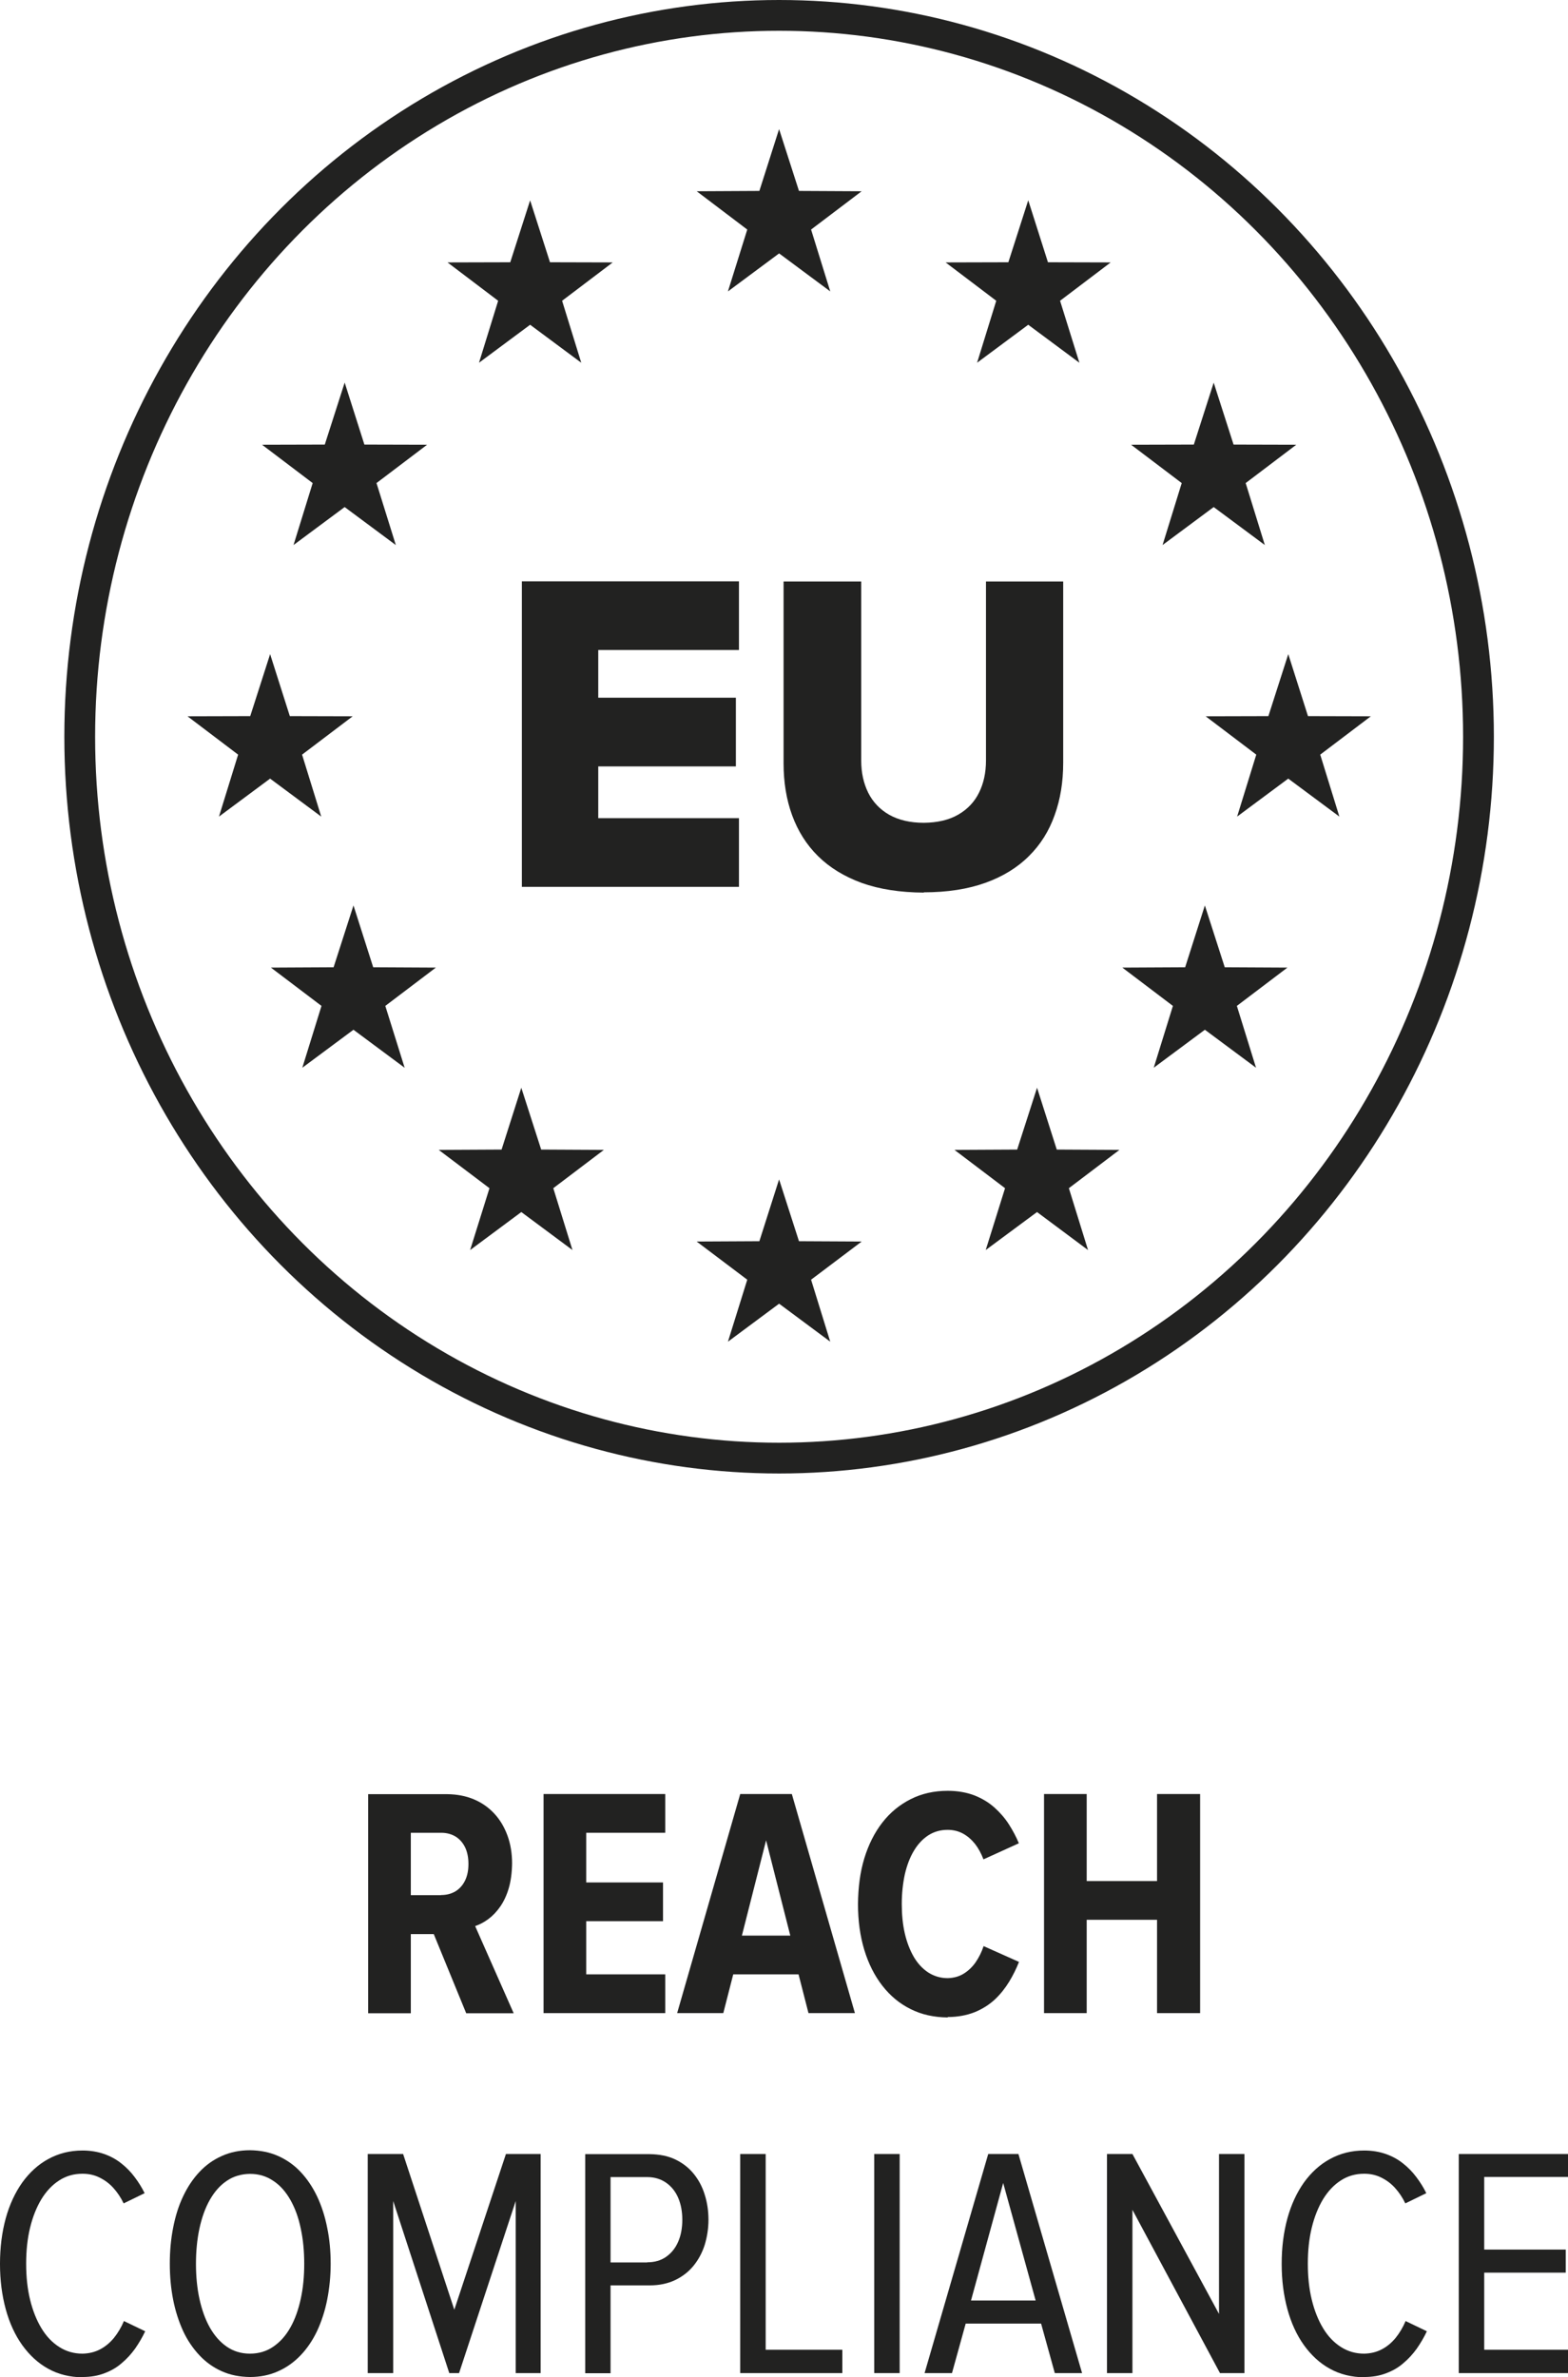 <?xml version="1.0" encoding="UTF-8"?>
<svg id="Warstwa_2" data-name="Warstwa 2" xmlns="http://www.w3.org/2000/svg" viewBox="0 0 112.1 169.9">
  <defs>
    <style>
      .cls-1 {
        fill-rule: evenodd;
      }

      .cls-1, .cls-2 {
        fill: #222221;
      }

      .cls-3 {
        stroke-width: 2.2px;
      }

      .cls-3, .cls-4 {
        fill: none;
        stroke: #222221;
        stroke-miterlimit: 22.93;
      }

      .cls-4 {
        stroke-width: .63px;
      }
    </style>
  </defs>
  <g id="Warstwa_1-2" data-name="Warstwa 1">
    <path class="cls-2" d="M31.53,135.46h-2.16v-4.46h2.16c.4,0,.74.09,1.04.27.29.18.52.44.68.77.16.33.24.73.24,1.19s-.08.85-.24,1.18c-.16.33-.39.59-.68.77-.3.18-.64.27-1.04.27M36.72,143.89l-2.75-6.22c.32-.11.63-.27.94-.5.31-.23.59-.52.85-.89.25-.36.46-.8.61-1.31.15-.51.23-1.11.24-1.78,0-.72-.11-1.39-.33-1.99-.22-.6-.53-1.13-.94-1.57-.41-.44-.89-.78-1.46-1.02-.57-.24-1.2-.36-1.89-.37h-5.67v15.66h3.05v-5.66h1.64l2.32,5.66h3.39Z"/>
    <polygon class="cls-2" points="47.56 143.89 47.56 141.12 41.91 141.12 41.91 137.32 47.4 137.32 47.4 134.55 41.91 134.55 41.91 131 47.56 131 47.56 128.23 38.86 128.23 38.86 143.89 47.56 143.89"/>
    <path class="cls-2" d="M56.5,138.35h-3.46l1.73-6.81,1.73,6.81ZM61.12,143.89l-4.51-15.66h-3.69l-4.51,15.66h3.3l.71-2.77h4.67l.71,2.77h3.32Z"/>
    <path class="cls-2" d="M67.75,144.17c.74,0,1.38-.13,1.94-.35.56-.23,1.04-.54,1.44-.91.4-.38.74-.81,1.02-1.27.28-.46.51-.93.7-1.41l-2.53-1.13c-.14.43-.34.82-.58,1.17-.24.34-.53.61-.86.81-.33.2-.71.3-1.13.31-.51,0-.97-.14-1.38-.4-.4-.26-.75-.63-1.03-1.1-.28-.48-.5-1.04-.65-1.68-.15-.64-.22-1.35-.22-2.12s.08-1.48.22-2.13c.15-.64.36-1.2.65-1.68.28-.47.63-.84,1.03-1.1.41-.26.86-.39,1.38-.39.4,0,.77.09,1.1.27.33.18.61.43.86.74.24.31.44.68.6,1.1l2.53-1.15c-.19-.46-.43-.91-.71-1.35-.28-.44-.63-.84-1.03-1.2-.4-.36-.88-.65-1.43-.87-.55-.21-1.19-.33-1.91-.33-.99,0-1.87.2-2.66.6-.79.4-1.46.95-2.02,1.67-.56.72-.99,1.58-1.29,2.56-.3.99-.44,2.08-.45,3.27,0,1.19.15,2.28.45,3.27.3.99.73,1.84,1.29,2.56.56.72,1.23,1.28,2.02,1.67.79.4,1.68.59,2.66.6"/>
    <polygon class="cls-2" points="85.8 143.89 85.8 128.23 82.72 128.23 82.72 134.45 77.69 134.45 77.69 128.23 74.64 128.23 74.64 143.89 77.69 143.89 77.69 137.22 82.72 137.22 82.72 143.89 85.8 143.89"/>
    <path class="cls-2" d="M5.9,169.9c.58,0,1.11-.09,1.57-.27.46-.17.88-.41,1.23-.72.36-.3.68-.65.96-1.04.27-.39.52-.81.72-1.24l-1.52-.73c-.19.45-.43.85-.71,1.2-.29.35-.61.62-.99.82-.38.2-.8.3-1.26.31-.62,0-1.17-.16-1.67-.48-.5-.32-.92-.76-1.27-1.34-.35-.58-.62-1.26-.81-2.04-.19-.78-.28-1.64-.28-2.57s.09-1.79.28-2.57c.19-.78.46-1.46.81-2.04.35-.57.77-1.02,1.27-1.34.49-.32,1.05-.48,1.67-.48.44,0,.85.09,1.21.27.37.18.7.42.99.74.29.32.54.69.74,1.11l1.5-.73c-.2-.41-.44-.79-.72-1.16-.27-.36-.59-.69-.95-.97-.36-.29-.77-.51-1.22-.67-.46-.16-.98-.25-1.55-.25-.91,0-1.72.21-2.45.61-.72.39-1.34.96-1.86,1.68-.51.72-.91,1.58-1.18,2.56-.27.99-.41,2.07-.41,3.25,0,1.17.14,2.25.41,3.24.27.99.66,1.84,1.18,2.57.52.72,1.13,1.29,1.86,1.69.72.4,1.54.6,2.45.61"/>
    <path class="cls-2" d="M17.87,168.23c-.63,0-1.18-.17-1.66-.5-.48-.33-.88-.79-1.21-1.37-.33-.59-.57-1.27-.74-2.04-.17-.78-.25-1.62-.25-2.51s.08-1.75.25-2.53c.17-.78.41-1.46.74-2.04.33-.58.73-1.04,1.21-1.36.48-.33,1.04-.49,1.66-.5.63,0,1.19.17,1.67.5.49.32.89.78,1.22,1.36.33.58.58,1.26.74,2.04.17.78.25,1.62.25,2.53s-.08,1.73-.25,2.51c-.17.77-.41,1.46-.74,2.04-.33.59-.74,1.04-1.22,1.37-.48.33-1.04.5-1.67.5M17.87,169.9c.74,0,1.41-.14,2.01-.41.61-.27,1.14-.65,1.61-1.14.47-.49.86-1.07,1.18-1.74.31-.67.56-1.42.72-2.23.16-.81.25-1.67.25-2.58s-.08-1.77-.25-2.58c-.16-.81-.4-1.55-.72-2.23-.32-.67-.71-1.25-1.18-1.75-.46-.49-1-.87-1.61-1.14-.6-.27-1.27-.4-2.01-.41-.74,0-1.41.14-2.01.41-.61.27-1.14.65-1.6,1.14-.46.49-.85,1.07-1.17,1.75-.32.67-.55,1.41-.71,2.23-.16.81-.24,1.67-.24,2.58s.08,1.77.24,2.58c.16.81.4,1.55.71,2.23.31.67.71,1.25,1.17,1.74.46.49.99.87,1.6,1.14.6.27,1.27.4,2.01.41Z"/>
    <polygon class="cls-2" points="38.65 169.62 38.65 153.96 36.17 153.96 32.48 165.09 28.82 153.96 26.29 153.96 26.29 169.62 28.11 169.62 28.11 157.32 32.12 169.62 32.82 169.62 36.87 157.32 36.87 169.62 38.65 169.62"/>
    <path class="cls-2" d="M46.27,161.71h-2.62v-6.1h2.62c.53,0,.97.14,1.35.4.37.26.66.61.86,1.07.2.46.3.99.3,1.58s-.1,1.13-.3,1.58c-.2.46-.49.81-.86,1.07-.37.26-.82.39-1.35.39M43.65,169.62v-6.27h2.8c.69,0,1.29-.13,1.82-.38.52-.25.96-.59,1.31-1.02.35-.43.62-.93.8-1.49.17-.56.27-1.17.27-1.8s-.09-1.24-.27-1.8c-.17-.56-.44-1.06-.79-1.49-.35-.43-.79-.77-1.31-1.02-.52-.25-1.13-.37-1.82-.38h-4.62v15.66h1.82Z"/>
    <polygon class="cls-2" points="60.22 169.62 60.22 167.95 54.74 167.95 54.74 153.96 52.92 153.96 52.92 169.62 60.22 169.62"/>
    <rect class="cls-2" x="62.5" y="153.96" width="1.82" height="15.66"/>
    <path class="cls-2" d="M74.04,164.43h-4.62l2.3-8.4,2.32,8.4ZM77.36,169.62l-4.55-15.66h-2.16l-4.55,15.66h1.96l.98-3.54h5.39l.98,3.54h1.96Z"/>
    <polygon class="cls-2" points="88.97 169.62 88.97 153.96 87.15 153.96 87.15 165.39 80.96 153.96 79.14 153.96 79.14 169.62 80.96 169.62 80.96 157.95 87.22 169.62 88.97 169.62"/>
    <path class="cls-2" d="M97.53,169.9c.58,0,1.11-.09,1.57-.27.46-.17.88-.41,1.23-.72.36-.3.68-.65.96-1.04.27-.39.52-.81.72-1.24l-1.52-.73c-.19.45-.43.85-.71,1.2-.29.35-.61.62-.99.82-.38.2-.8.3-1.26.31-.62,0-1.17-.16-1.67-.48-.5-.32-.92-.76-1.27-1.34-.35-.58-.62-1.26-.81-2.04-.19-.78-.28-1.64-.28-2.57s.09-1.79.28-2.57c.19-.78.46-1.46.81-2.04.35-.57.77-1.02,1.27-1.34.49-.32,1.05-.48,1.67-.48.44,0,.85.09,1.21.27.37.18.7.42.99.74.29.32.54.69.74,1.11l1.5-.73c-.2-.41-.44-.79-.72-1.16-.27-.36-.59-.69-.95-.97-.36-.29-.77-.51-1.22-.67-.46-.16-.98-.25-1.55-.25-.91,0-1.72.21-2.45.61-.72.39-1.34.96-1.86,1.68-.51.72-.91,1.58-1.18,2.56-.27.99-.41,2.07-.41,3.25,0,1.17.14,2.25.41,3.24.27.99.66,1.84,1.18,2.57.52.72,1.13,1.29,1.86,1.69.72.4,1.54.6,2.45.61"/>
    <polygon class="cls-2" points="112.1 169.62 112.1 167.95 106.11 167.95 106.11 162.44 111.94 162.44 111.94 160.79 106.11 160.79 106.11 155.6 112.1 155.6 112.1 153.96 104.29 153.96 104.29 169.62 112.1 169.62"/>
    <ellipse class="cls-3" cx="55.7" cy="52.66" rx="50" ry="51.56"/>
    <polygon class="cls-1" points="55.7 10.26 56.89 13.96 60.67 13.98 57.62 16.29 58.77 20 55.7 17.72 52.63 20 53.79 16.29 50.74 13.98 54.52 13.96 55.7 10.26"/>
    <polygon class="cls-4" points="55.7 10.26 56.89 13.96 60.67 13.98 57.62 16.29 58.77 20 55.7 17.72 52.63 20 53.79 16.29 50.74 13.98 54.52 13.96 55.7 10.26"/>
    <polygon class="cls-1" points="37.9 15.35 39.09 19.06 42.87 19.07 39.82 21.38 40.97 25.1 37.9 22.82 34.83 25.1 35.98 21.38 32.93 19.07 36.71 19.06 37.9 15.35"/>
    <polygon class="cls-4" points="37.9 15.35 39.09 19.06 42.87 19.07 39.82 21.38 40.97 25.1 37.9 22.82 34.83 25.1 35.98 21.38 32.93 19.07 36.71 19.06 37.9 15.35"/>
    <polygon class="cls-1" points="24.64 28.38 25.82 32.09 29.6 32.1 26.55 34.41 27.71 38.13 24.64 35.85 21.57 38.13 22.72 34.41 19.67 32.1 23.45 32.09 24.64 28.38"/>
    <polygon class="cls-4" points="24.64 28.38 25.82 32.09 29.6 32.1 26.55 34.41 27.71 38.13 24.64 35.85 21.57 38.13 22.72 34.41 19.67 32.1 23.45 32.09 24.64 28.38"/>
    <polygon class="cls-1" points="19.31 47.79 20.49 51.5 24.28 51.51 21.23 53.82 22.38 57.54 19.31 55.26 16.24 57.54 17.39 53.82 14.34 51.51 18.12 51.5 19.31 47.79"/>
    <polygon class="cls-4" points="19.31 47.79 20.49 51.5 24.28 51.51 21.23 53.82 22.38 57.54 19.31 55.26 16.24 57.54 17.39 53.82 14.34 51.51 18.12 51.5 19.31 47.79"/>
    <polygon class="cls-1" points="25.27 65.75 26.45 69.45 30.23 69.47 27.18 71.78 28.34 75.49 25.27 73.21 22.2 75.49 23.35 71.78 20.3 69.47 24.08 69.45 25.27 65.75"/>
    <polygon class="cls-4" points="25.27 65.75 26.45 69.45 30.23 69.47 27.18 71.78 28.34 75.49 25.27 73.21 22.2 75.49 23.35 71.78 20.3 69.47 24.08 69.45 25.27 65.75"/>
    <polygon class="cls-1" points="37.27 78.78 38.46 82.48 42.24 82.5 39.19 84.81 40.34 88.52 37.27 86.24 34.2 88.52 35.36 84.81 32.3 82.5 36.09 82.48 37.27 78.78"/>
    <polygon class="cls-4" points="37.27 78.78 38.46 82.48 42.24 82.5 39.19 84.81 40.34 88.52 37.27 86.24 34.2 88.52 35.36 84.81 32.3 82.5 36.09 82.48 37.27 78.78"/>
    <polygon class="cls-1" points="55.7 85.33 56.89 89.03 60.67 89.05 57.62 91.35 58.77 95.07 55.7 92.79 52.63 95.07 53.79 91.35 50.74 89.05 54.52 89.03 55.7 85.33"/>
    <polygon class="cls-4" points="55.7 85.33 56.89 89.03 60.67 89.05 57.62 91.35 58.77 95.07 55.7 92.79 52.63 95.07 53.79 91.35 50.74 89.05 54.52 89.03 55.7 85.33"/>
    <polygon class="cls-1" points="74.14 78.78 75.32 82.48 79.1 82.5 76.05 84.81 77.2 88.52 74.14 86.24 71.06 88.52 72.22 84.81 69.17 82.5 72.95 82.48 74.14 78.78"/>
    <polygon class="cls-4" points="74.14 78.78 75.32 82.48 79.1 82.5 76.05 84.81 77.2 88.52 74.14 86.24 71.06 88.52 72.22 84.81 69.17 82.5 72.95 82.48 74.14 78.78"/>
    <polygon class="cls-1" points="86.14 65.75 87.33 69.45 91.11 69.47 88.06 71.78 89.21 75.49 86.14 73.21 83.07 75.49 84.22 71.78 81.17 69.47 84.96 69.45 86.14 65.75"/>
    <polygon class="cls-4" points="86.14 65.75 87.33 69.45 91.11 69.47 88.06 71.78 89.21 75.49 86.14 73.21 83.07 75.49 84.22 71.78 81.17 69.47 84.96 69.45 86.14 65.75"/>
    <polygon class="cls-1" points="92.1 47.79 93.28 51.5 97.07 51.51 94.02 53.82 95.17 57.54 92.1 55.26 89.03 57.54 90.18 53.82 87.13 51.51 90.91 51.5 92.1 47.79"/>
    <polygon class="cls-4" points="92.1 47.79 93.28 51.5 97.07 51.51 94.02 53.82 95.17 57.54 92.1 55.26 89.03 57.54 90.18 53.82 87.13 51.51 90.91 51.5 92.1 47.79"/>
    <polygon class="cls-1" points="86.77 28.38 87.96 32.09 91.74 32.1 88.69 34.41 89.84 38.13 86.77 35.85 83.7 38.13 84.85 34.41 81.8 32.1 85.58 32.09 86.77 28.38"/>
    <polygon class="cls-4" points="86.77 28.38 87.96 32.09 91.74 32.1 88.69 34.41 89.84 38.13 86.77 35.85 83.7 38.13 84.85 34.41 81.8 32.1 85.58 32.09 86.77 28.38"/>
    <polygon class="cls-1" points="73.51 15.35 74.69 19.06 78.47 19.07 75.42 21.38 76.58 25.1 73.51 22.82 70.44 25.1 71.59 21.38 68.54 19.07 72.32 19.06 73.51 15.35"/>
    <polygon class="cls-4" points="73.51 15.35 74.69 19.06 78.47 19.07 75.42 21.38 76.58 25.1 73.51 22.82 70.44 25.1 71.59 21.38 68.54 19.07 72.32 19.06 73.51 15.35"/>
    <polygon class="cls-2" points="52.83 63.39 52.83 58.48 42.77 58.48 42.77 54.78 52.61 54.78 52.61 49.87 42.77 49.87 42.77 46.46 52.83 46.46 52.83 41.55 37.31 41.55 37.31 63.39 52.83 63.39"/>
    <path class="cls-2" d="M66.04,63.78c1.69,0,3.16-.23,4.41-.68,1.25-.45,2.29-1.09,3.11-1.91.83-.82,1.44-1.8,1.84-2.93.41-1.13.61-2.38.61-3.74v-12.96h-5.52v12.8c0,.87-.17,1.64-.5,2.3-.33.67-.83,1.19-1.49,1.57-.66.38-1.48.57-2.45.58-.99,0-1.82-.2-2.49-.58-.66-.38-1.16-.91-1.49-1.57-.33-.67-.5-1.43-.5-2.3v-12.8h-5.55v13c0,1.35.2,2.59.61,3.71.41,1.12,1.02,2.1,1.85,2.92.83.82,1.87,1.46,3.13,1.92,1.26.45,2.74.68,4.44.69"/>
  </g>
</svg>